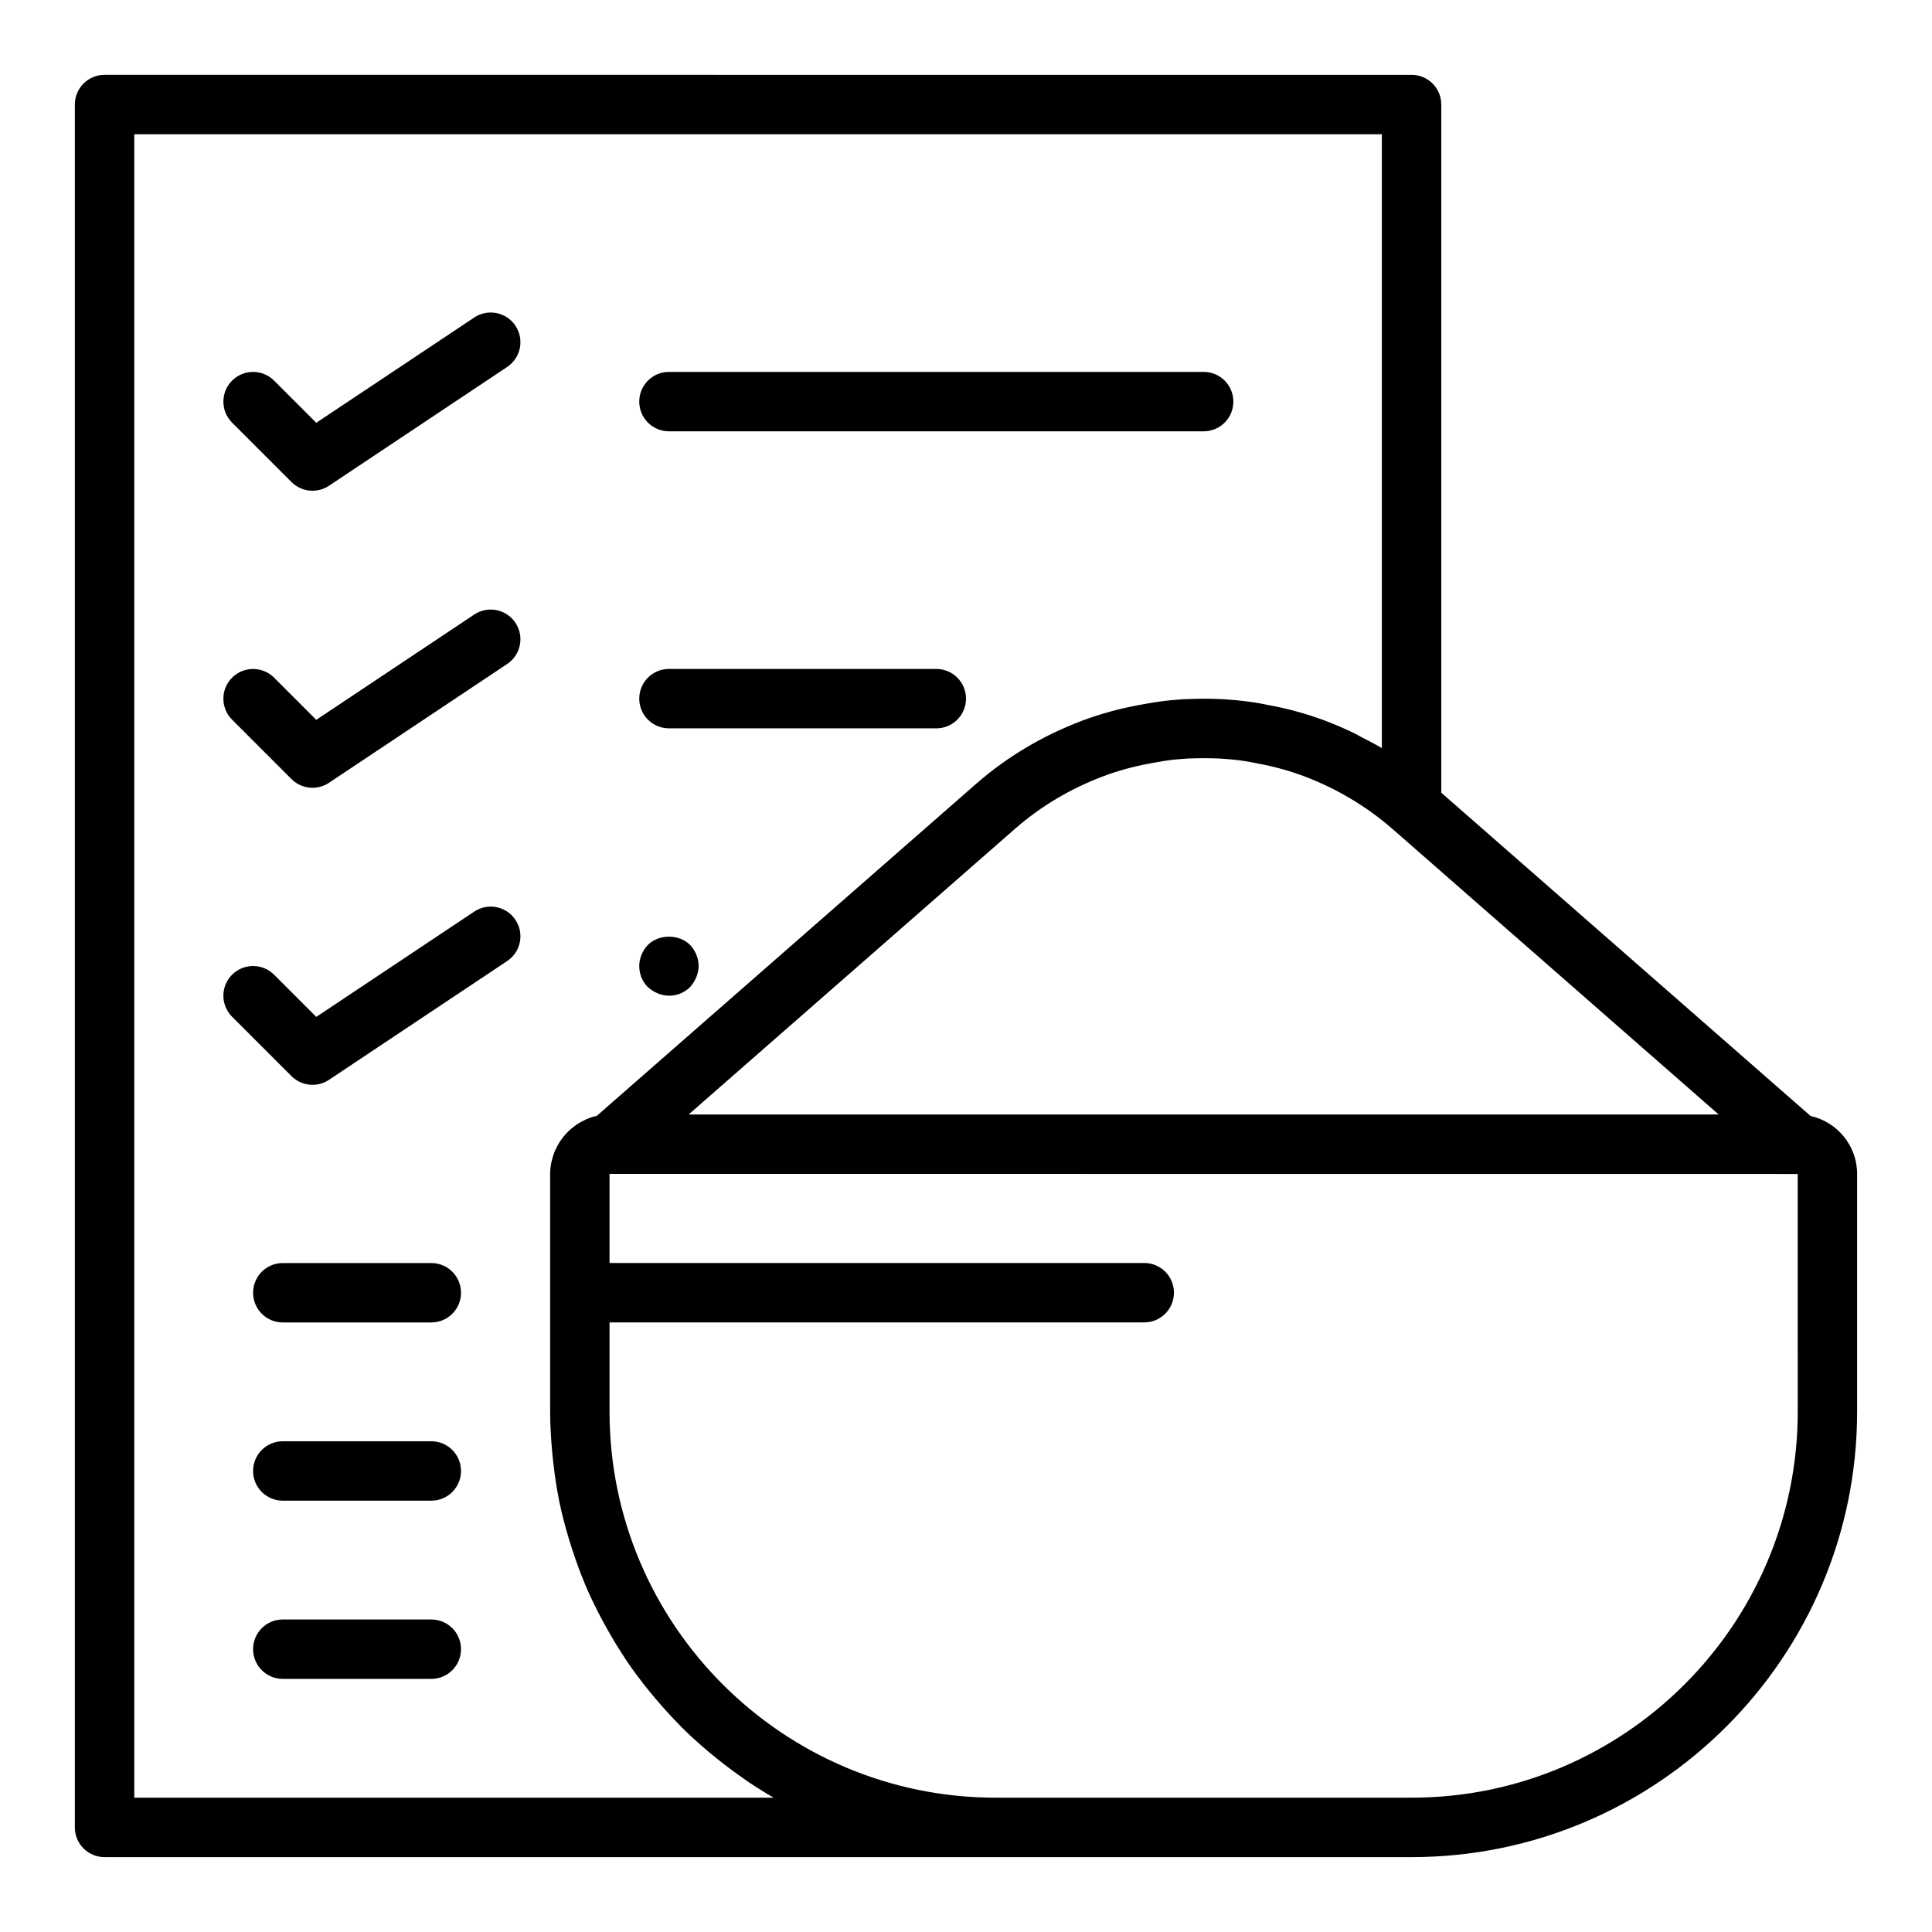 <?xml version="1.0" encoding="UTF-8"?>
<!-- Uploaded to: ICON Repo, www.svgrepo.com, Generator: ICON Repo Mixer Tools -->
<svg fill="#000000" width="800px" height="800px" version="1.1" viewBox="144 144 512 512" xmlns="http://www.w3.org/2000/svg">
 <g>
  <path d="m623.83 439.75-97.879-85.676v-182.37c0-4.352-3.519-7.871-7.871-7.871l-346.37-0.004c-4.352 0-7.875 3.523-7.875 7.875v456.58c0 4.352 3.519 7.871 7.871 7.871h346.37c65.113 0 118.08-52.969 118.08-118.08v-62.977c0.004-7.504-5.289-13.777-12.328-15.348zm-297.34-0.395 86.5-75.715c6.773-5.926 14.621-10.609 23.309-13.898 3.965-1.484 8.125-2.629 12.398-3.414 2.281-0.43 4.703-0.859 6.941-1.07l3.035-0.23c2.945-0.137 6.129-0.113 8.539-0.008h0.004l2.559 0.195 0.453 0.035c2.352 0.207 4.566 0.555 7.082 1.082 4.227 0.777 8.387 1.922 12.332 3.398 8.586 3.25 16.422 7.91 23.34 13.914l86.488 75.711zm22.523 181.05h-169.43v-440.83h330.62v162.68c-0.035-0.023-0.074-0.039-0.113-0.059-1.668-0.996-3.41-1.883-5.144-2.773-0.715-0.367-1.395-0.789-2.117-1.137-2.492-1.203-5.043-2.301-7.656-3.293-4.844-1.812-9.902-3.207-14.82-4.106-2.969-0.629-5.828-1.062-8.824-1.328l-0.613-0.047-2.414-0.191c-0.008 0-0.016 0.004-0.023 0.004l-0.238-0.02c-3.324-0.168-6.352-0.195-10.758 0.012h-0.023c-0.004 0-0.008-0.004-0.016 0l-1.664 0.133-1.48 0.113c-2.844 0.262-5.773 0.77-8.488 1.285-5.144 0.938-10.203 2.328-15.066 4.152-10.484 3.965-19.949 9.617-28.137 16.789l-100.45 87.918c-0.926 0.203-1.812 0.496-2.672 0.855-0.188 0.078-0.355 0.191-0.543 0.277-0.688 0.32-1.352 0.668-1.98 1.078-0.273 0.18-0.523 0.387-0.785 0.586-0.5 0.375-0.988 0.758-1.441 1.188-0.262 0.25-0.504 0.512-0.746 0.777-0.402 0.438-0.781 0.891-1.133 1.375-0.219 0.297-0.426 0.598-0.625 0.91-0.32 0.508-0.598 1.039-0.859 1.582-0.156 0.324-0.32 0.641-0.453 0.98-0.242 0.609-0.422 1.242-0.586 1.887-0.078 0.305-0.184 0.598-0.242 0.91-0.188 0.965-0.305 1.957-0.305 2.977v62.977c0 3.621 0.223 7.188 0.543 10.727 0.082 0.902 0.172 1.793 0.273 2.688 0.387 3.391 0.871 6.746 1.539 10.043 0.023 0.121 0.039 0.25 0.062 0.375 0.699 3.398 1.594 6.723 2.578 10.008 0.254 0.852 0.523 1.695 0.797 2.539 0.992 3.051 2.074 6.062 3.301 9 0.09 0.219 0.164 0.445 0.258 0.664 1.32 3.109 2.812 6.121 4.383 9.09 0.414 0.781 0.84 1.547 1.27 2.316 1.5 2.676 3.074 5.301 4.769 7.844 0.184 0.277 0.352 0.57 0.539 0.848 1.867 2.754 3.879 5.394 5.969 7.977 0.551 0.68 1.109 1.344 1.676 2.012 1.934 2.285 3.934 4.504 6.035 6.637 0.281 0.285 0.543 0.59 0.824 0.871 2.348 2.34 4.816 4.551 7.356 6.684 0.656 0.555 1.324 1.09 1.996 1.629 2.301 1.855 4.66 3.633 7.102 5.312 0.371 0.258 0.727 0.535 1.105 0.789 2.227 1.5 4.508 2.938 6.844 4.285zm271.41-102.34c0 56.426-45.91 102.34-102.34 102.34h-110.21c-56.426 0-102.34-45.91-102.34-102.34v-23.617h141.7c4.352 0 7.871-3.519 7.871-7.871 0-4.352-3.519-7.871-7.871-7.871h-141.7v-23.617l314.88 0.023z"/>
  <path d="m269.68 228.14-41.867 27.906-11.176-11.176c-3.074-3.074-8.055-3.074-11.133 0-3.074 3.074-3.074 8.055 0 11.133l15.742 15.742c1.523 1.52 3.539 2.305 5.566 2.305 1.516 0 3.035-0.43 4.367-1.32l47.23-31.488c3.621-2.414 4.598-7.297 2.184-10.918-2.41-3.621-7.293-4.598-10.914-2.184z"/>
  <path d="m269.68 306.86-41.867 27.906-11.176-11.176c-3.074-3.074-8.055-3.074-11.133 0-3.074 3.074-3.074 8.055 0 11.133l15.742 15.742c1.523 1.52 3.539 2.305 5.566 2.305 1.516 0 3.035-0.43 4.367-1.32l47.23-31.488c3.621-2.414 4.598-7.297 2.184-10.918-2.41-3.613-7.293-4.59-10.914-2.184z"/>
  <path d="m269.68 385.58-41.867 27.906-11.176-11.176c-3.074-3.074-8.055-3.074-11.133 0-3.074 3.074-3.074 8.055 0 11.133l15.742 15.742c1.523 1.52 3.539 2.305 5.566 2.305 1.516 0 3.035-0.43 4.367-1.32l47.23-31.488c3.621-2.414 4.598-7.297 2.184-10.918-2.41-3.621-7.293-4.59-10.914-2.184z"/>
  <path d="m321.28 258.3h141.7c4.352 0 7.871-3.519 7.871-7.871 0-4.352-3.519-7.871-7.871-7.871h-141.7c-4.352 0-7.871 3.519-7.871 7.871 0 4.352 3.519 7.871 7.871 7.871z"/>
  <path d="m321.28 337.02h70.848c4.352 0 7.871-3.519 7.871-7.871 0-4.352-3.519-7.871-7.871-7.871h-70.848c-4.352 0-7.871 3.519-7.871 7.871 0 4.348 3.519 7.871 7.871 7.871z"/>
  <path d="m258.3 478.72h-39.359c-4.352 0-7.871 3.519-7.871 7.871 0 4.352 3.519 7.871 7.871 7.871h39.359c4.352 0 7.871-3.519 7.871-7.871 0.004-4.352-3.519-7.871-7.871-7.871z"/>
  <path d="m258.3 525.95h-39.359c-4.352 0-7.871 3.519-7.871 7.871 0 4.352 3.519 7.871 7.871 7.871h39.359c4.352 0 7.871-3.519 7.871-7.871 0.004-4.348-3.519-7.871-7.871-7.871z"/>
  <path d="m258.3 573.18h-39.359c-4.352 0-7.871 3.519-7.871 7.871 0 4.352 3.519 7.871 7.871 7.871h39.359c4.352 0 7.871-3.519 7.871-7.871 0.004-4.352-3.519-7.871-7.871-7.871z"/>
  <path d="m318.29 407.24c0.945 0.395 1.965 0.633 2.988 0.633 2.121 0 4.09-0.793 5.59-2.281 0.707-0.793 1.262-1.656 1.652-2.602 0.391-0.945 0.629-1.969 0.629-2.988 0-2.043-0.867-4.098-2.281-5.59-2.914-2.914-8.266-2.914-11.176 0-1.426 1.492-2.285 3.543-2.285 5.59 0 2.121 0.785 4.09 2.281 5.59 0.785 0.703 1.656 1.258 2.602 1.648z"/>
 </g>
</svg>